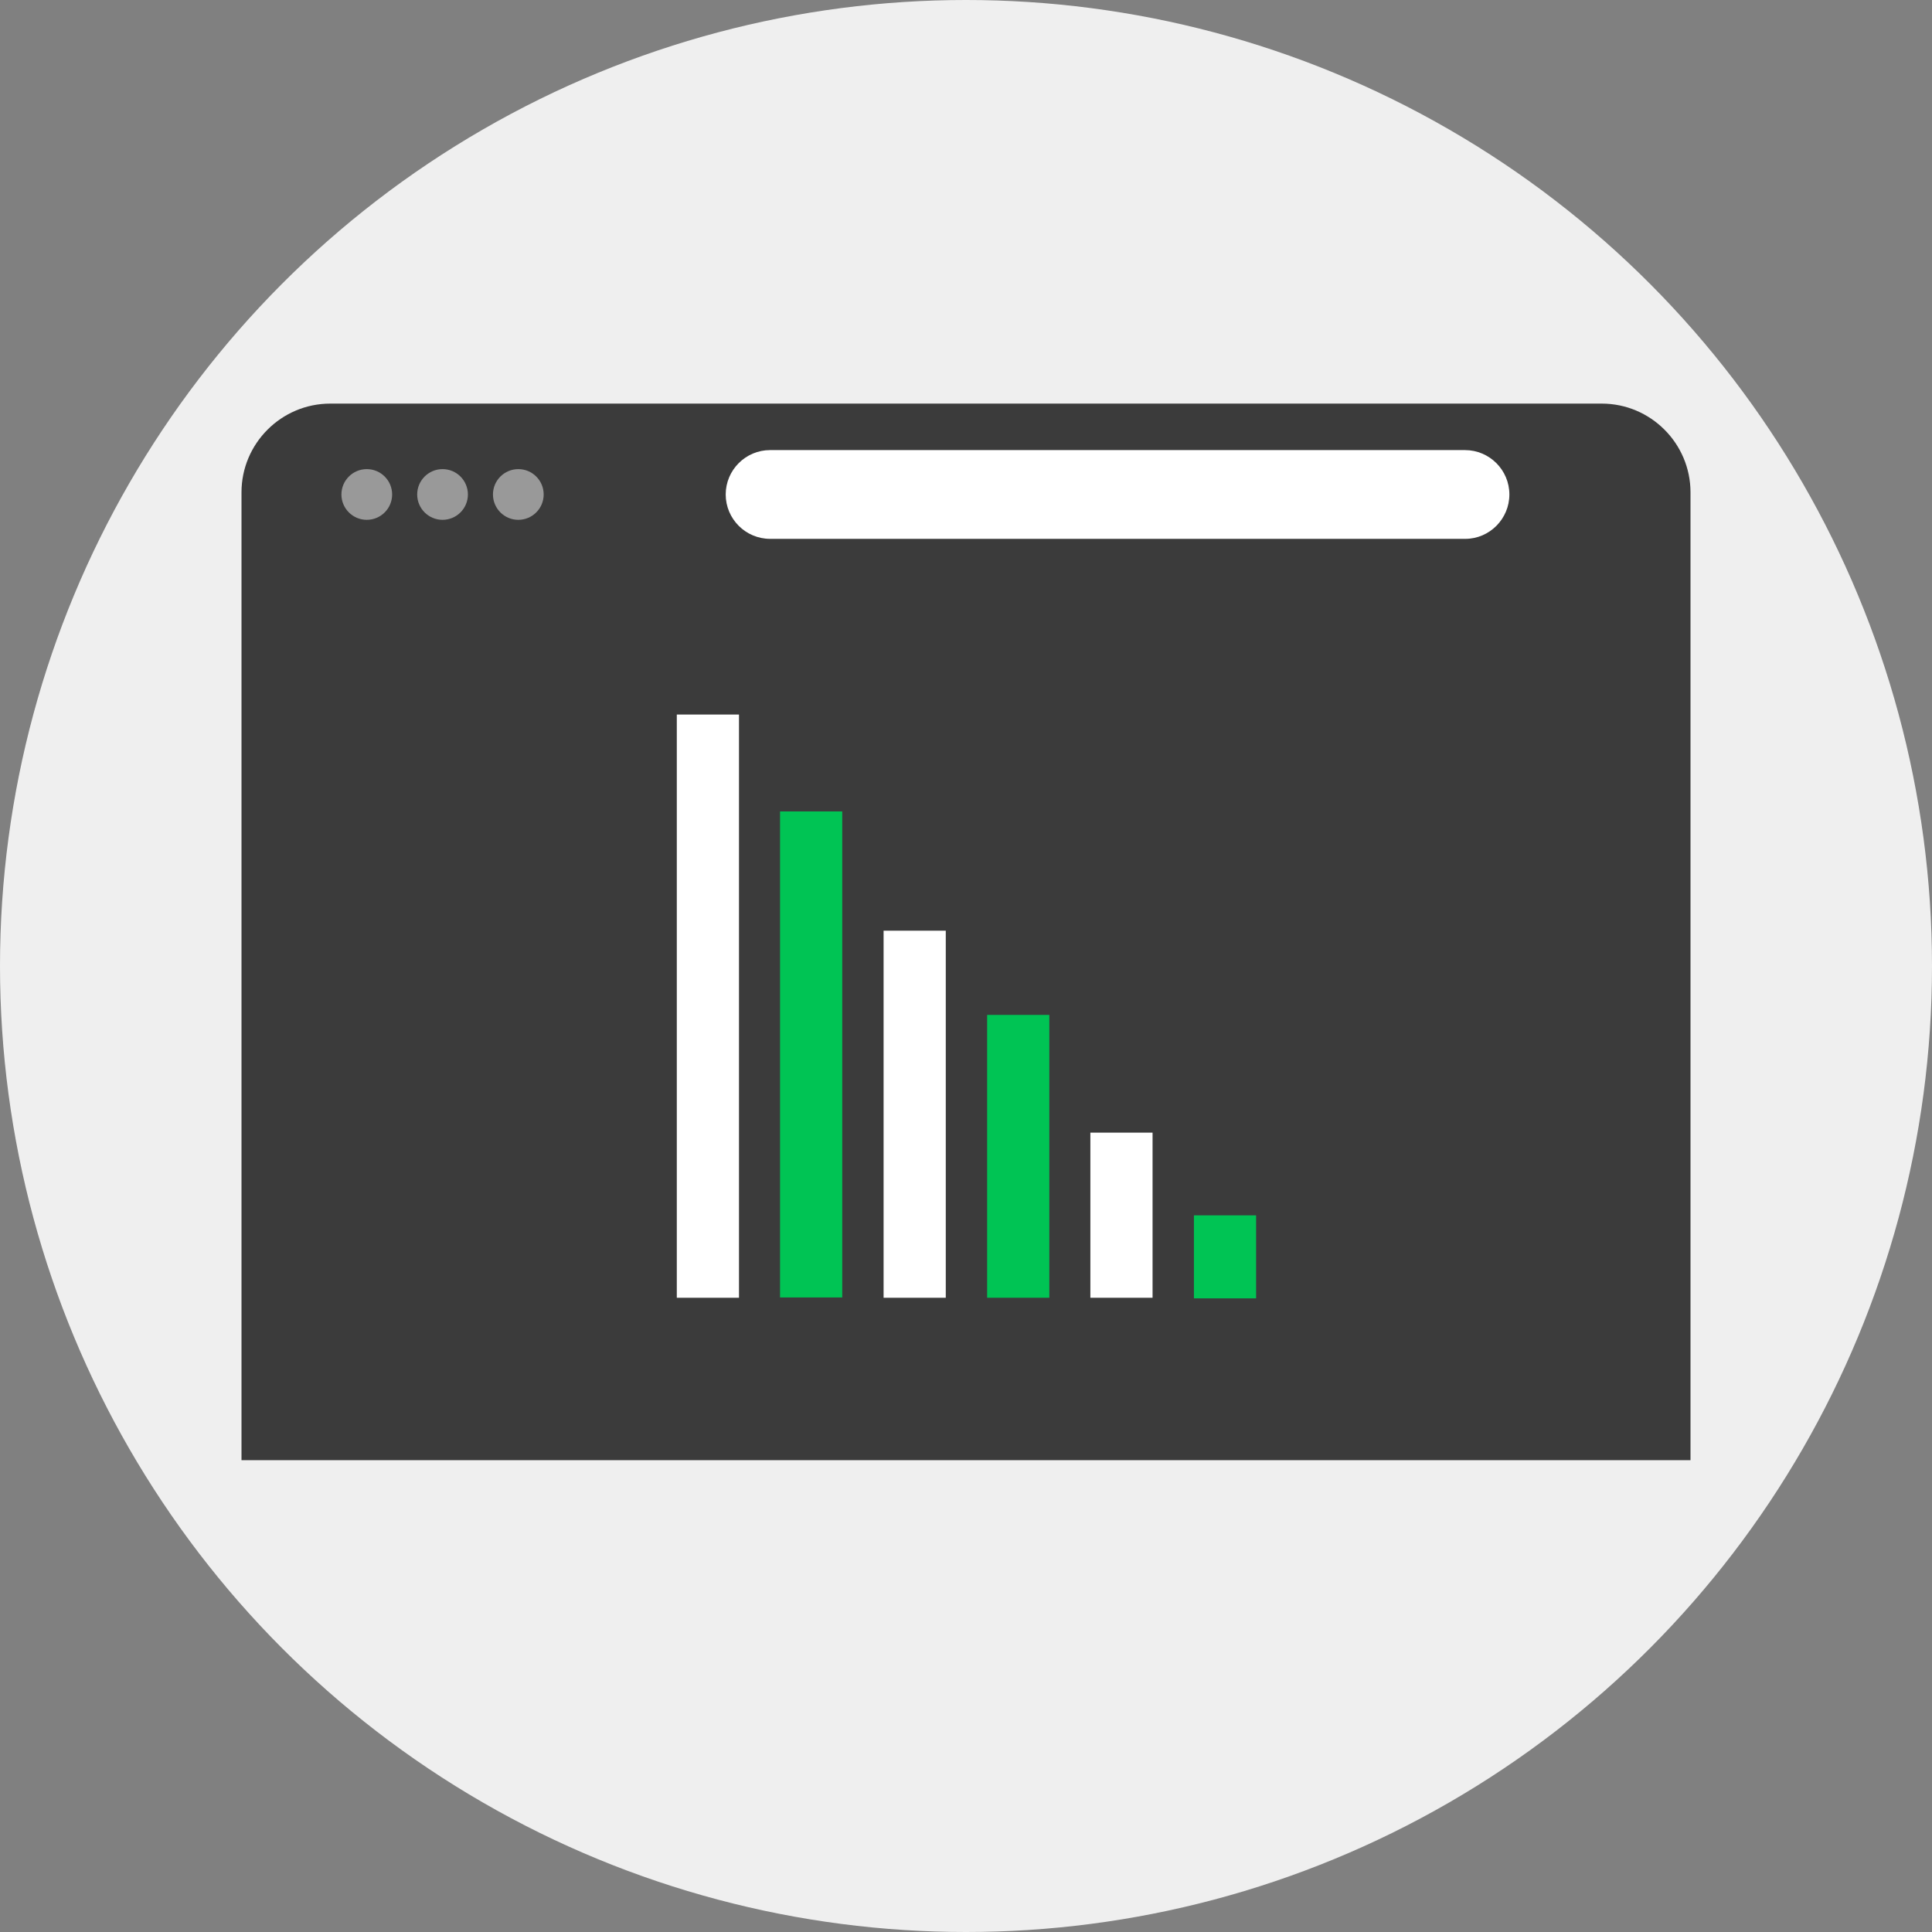 <?xml version="1.0" encoding="iso-8859-1"?>
<!-- Uploaded to: SVG Repo, www.svgrepo.com, Generator: SVG Repo Mixer Tools -->
<svg version="1.1" id="Layer_1" xmlns="http://www.w3.org/2000/svg" xmlns:xlink="http://www.w3.org/1999/xlink" 
	 viewBox="0 0 512 512" xml:space="preserve">
<rect x="0" y="0" width="512" height="512" fill="#808080" stroke="none"/>
<circle style="fill:#EFEFEF;" cx="256" cy="256" r="256"/>
<path style="fill:#3B3B3B;" d="M424.48,106.96H87.52c-12.96,0-23.52,10.56-23.52,23.52v24.48v0.08v231.92h384V155.04v-0.08v-24.48
	C448,117.52,437.44,106.96,424.48,106.96z"/>
<g>
	<circle style="fill:#999999;" cx="97.2" cy="131.04" r="6.72"/>
	<circle style="fill:#999999;" cx="117.28" cy="131.04" r="6.72"/>
	<circle style="fill:#999999;" cx="137.36" cy="131.04" r="6.72"/>
</g>
<path style="fill:#FFFFFF;" d="M388.32,142.8H204.08c-6.48,0-11.76-5.28-11.76-11.76l0,0c0-6.48,5.28-11.76,11.76-11.76h184.16
	c6.48,0,11.76,5.28,11.76,11.76l0,0C400,137.52,394.72,142.8,388.32,142.8z"/>
<rect x="206.72" y="215.04" style="fill:#00C454;" width="16.48" height="128.8"/>
<g>
	<rect x="179.36" y="189.36" style="fill:#FFFFFF;" width="16.48" height="154.56"/>
	<rect x="234.16" y="246.64" style="fill:#FFFFFF;" width="16.48" height="97.28"/>
</g>
<rect x="261.6" y="268.96" style="fill:#00C454;" width="16.48" height="74.96"/>
<rect x="288.96" y="300.16" style="fill:#FFFFFF;" width="16.48" height="43.76"/>
<rect x="316.4" y="322.08" style="fill:#00C454;" width="16.48" height="22"/>
</svg>